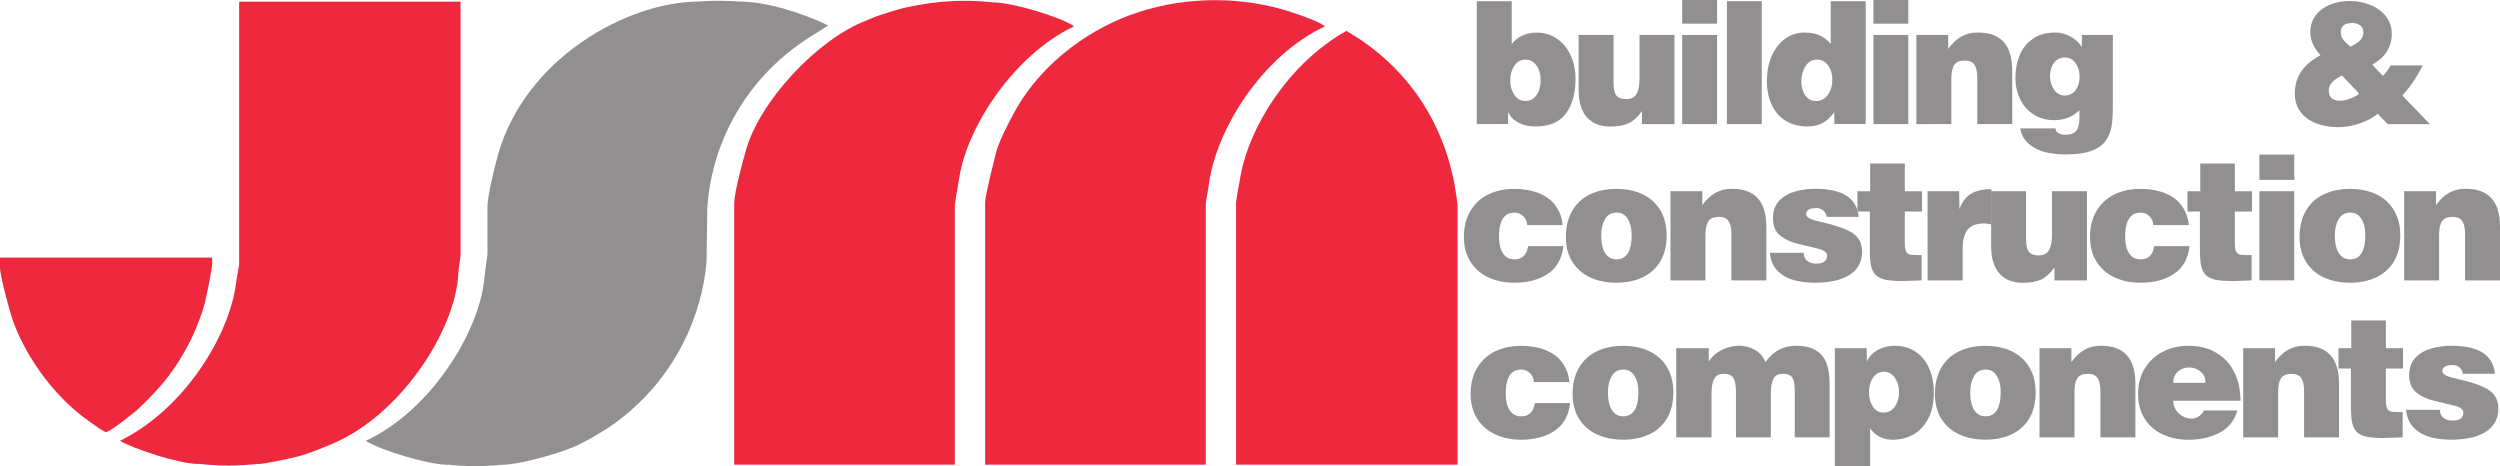 <?xml version="1.0" encoding="UTF-8" standalone="no"?>
<!-- Created with Inkscape (http://www.inkscape.org/) -->

<svg
   xmlns:dc="http://purl.org/dc/elements/1.1/"
   xmlns:cc="http://creativecommons.org/ns#"
   xmlns:rdf="http://www.w3.org/1999/02/22-rdf-syntax-ns#"
   xmlns:svg="http://www.w3.org/2000/svg"
   xmlns="http://www.w3.org/2000/svg"
   xmlns:sodipodi="http://sodipodi.sourceforge.net/DTD/sodipodi-0.dtd"
   xmlns:inkscape="http://www.inkscape.org/namespaces/inkscape"
   version="1.1"
   id="svg4077"
   xml:space="preserve"
   width="162.68"
   height="30.343"
   viewBox="0 0 162.68 30.343"
   sodipodi:docname="JSM - build + construct comp.svg"
   inkscape:version="0.92.4 (5da689c313, 2019-01-14)"><defs
     id="defs4081"><clipPath
   clipPathUnits="userSpaceOnUse"
   id="clipPath4093"><path
     d="M 0,0 H 155.906 V 255.118 H 0 Z"
     id="path4091"
     inkscape:connector-curvature="0" /></clipPath><clipPath
   clipPathUnits="userSpaceOnUse"
   id="clipPath4123"><path
     d="M 0,0 H 155.906 V 255.118 H 0 Z"
     id="path4121"
     inkscape:connector-curvature="0" /></clipPath><clipPath
   clipPathUnits="userSpaceOnUse"
   id="clipPath4239"><path
     d="M 0,0 H 155.906 V 255.118 H 0 Z"
     id="path4237"
     inkscape:connector-curvature="0" /></clipPath><clipPath
   clipPathUnits="userSpaceOnUse"
   id="clipPath4259"><path
     d="M 0,0 H 155.906 V 255.118 H 0 Z"
     id="path4257"
     inkscape:connector-curvature="0" /></clipPath><clipPath
   clipPathUnits="userSpaceOnUse"
   id="clipPath4277"><path
     d="M 0,0 H 155.906 V 255.118 H 0 Z"
     id="path4275"
     inkscape:connector-curvature="0" /></clipPath><clipPath
   clipPathUnits="userSpaceOnUse"
   id="clipPath4291"><path
     d="M 0,0 H 155.906 V 255.118 H 0 Z"
     id="path4289"
     inkscape:connector-curvature="0" /></clipPath>


</defs><sodipodi:namedview
     pagecolor="#ffffff"
     bordercolor="#666666"
     borderopacity="1"
     objecttolerance="10"
     gridtolerance="10"
     guidetolerance="10"
     inkscape:pageopacity="0"
     inkscape:pageshadow="2"
     inkscape:window-width="1920"
     inkscape:window-height="1017"
     id="namedview4079"
     showgrid="false"
     inkscape:zoom="7.0511676"
     inkscape:cx="90.241956"
     inkscape:cy="25.076263"
     inkscape:window-x="-8"
     inkscape:window-y="-8"
     inkscape:window-maximized="1"
     inkscape:current-layer="g4085"
     fit-margin-top="0"
     fit-margin-left="0"
     fit-margin-right="0"
     fit-margin-bottom="0"
     showguides="true"
     inkscape:guide-bbox="true" /><g
     id="g4085"
     inkscape:groupmode="layer"
     inkscape:label="Fielden card GREG 1"
     transform="matrix(1.333,0,0,-1.333,-12.515,43.48)"><g
       id="g924"
       transform="translate(-0.372,-0.755)"><g
         aria-label="building &amp;"
         transform="matrix(1,0,0,-1,-0.851,2.021)"
         style="font-style:normal;font-weight:normal;font-size:30px;line-height:1.25;font-family:sans-serif;letter-spacing:0px;word-spacing:0px;fill:#918f90;fill-opacity:1;stroke:none;stroke-width:0.75"
         id="text864"><path
           d="m 84.408,-31.295 v 2.088 q 0.447,-0.554 1.235,-0.554 0.537,0 0.968,0.295 0.431,0.291 0.669,0.808 0.242,0.517 0.242,1.169 0,1.042 -0.468,1.678 -0.472,0.632 -1.468,0.632 -0.488,0 -0.792,-0.156 -0.304,-0.156 -0.435,-0.336 -0.127,-0.185 -0.127,-0.238 v 0.611 l -1.53,0.004 v -6.001 z m 0.673,4.873 q 0.234,0 0.402,-0.139 0.168,-0.139 0.25,-0.369 0.086,-0.234 0.086,-0.496 0,-0.271 -0.082,-0.5 -0.086,-0.234 -0.254,-0.373 -0.168,-0.144 -0.402,-0.144 -0.345,0 -0.546,0.304 -0.201,0.304 -0.201,0.714 0,0.402 0.201,0.705 0.201,0.299 0.546,0.299 z"
           style="font-style:normal;font-variant:normal;font-weight:normal;font-stretch:normal;font-size:8px;font-family:Helvetica-Black;-inkscape-font-specification:Helvetica-Black;letter-spacing:-0.375px;word-spacing:0px;fill:#918f90;fill-opacity:1;stroke-width:0.788"
           id="path4632"
           inkscape:connector-curvature="0" /><path
           d="m 92.352,-29.646 v 4.352 h -1.587 v -0.632 q -0.316,0.435 -0.656,0.595 -0.34,0.156 -0.898,0.156 -0.726,0 -1.132,-0.451 -0.406,-0.455 -0.406,-1.358 v -2.662 h 1.706 v 2.35 q 0,0.443 0.144,0.615 0.148,0.168 0.472,0.168 0.357,0 0.504,-0.25 0.148,-0.25 0.148,-0.783 v -2.1 z"
           style="font-style:normal;font-variant:normal;font-weight:normal;font-stretch:normal;font-size:8px;font-family:Helvetica-Black;-inkscape-font-specification:Helvetica-Black;letter-spacing:-0.375px;word-spacing:0px;fill:#918f90;fill-opacity:1;stroke-width:0.788"
           id="path4634"
           inkscape:connector-curvature="0" /><path
           d="m 94.432,-25.294 h -1.702 v -4.352 h 1.702 z m -1.702,-4.905 v -1.235 h 1.702 v 1.235 z"
           style="font-style:normal;font-variant:normal;font-weight:normal;font-stretch:normal;font-size:8px;font-family:Helvetica-Black;-inkscape-font-specification:Helvetica-Black;letter-spacing:-0.375px;word-spacing:0px;fill:#918f90;fill-opacity:1;stroke-width:0.788"
           id="path4636"
           inkscape:connector-curvature="0" /><path
           d="m 96.614,-25.294 h -1.702 v -6.001 h 1.702 z"
           style="font-style:normal;font-variant:normal;font-weight:normal;font-stretch:normal;font-size:8px;font-family:Helvetica-Black;-inkscape-font-specification:Helvetica-Black;letter-spacing:-0.375px;word-spacing:0px;fill:#918f90;fill-opacity:1;stroke-width:0.788"
           id="path4638"
           inkscape:connector-curvature="0" /><path
           d="m 101.688,-25.298 h -1.53 v -0.578 q -0.291,0.386 -0.599,0.541 -0.304,0.156 -0.726,0.156 -0.476,0 -0.849,-0.172 -0.373,-0.164 -0.623,-0.468 -0.246,-0.299 -0.373,-0.701 -0.123,-0.402 -0.123,-0.865 0,-0.71 0.242,-1.251 0.242,-0.541 0.66,-0.833 0.422,-0.295 0.931,-0.295 0.422,0 0.718,0.127 0.299,0.123 0.566,0.427 v -2.084 h 1.706 z m -2.428,-1.124 q 0.373,0 0.587,-0.308 0.213,-0.308 0.213,-0.726 0,-0.402 -0.201,-0.693 -0.197,-0.295 -0.55,-0.295 -0.349,0 -0.558,0.32 -0.205,0.32 -0.205,0.746 0,0.394 0.185,0.677 0.189,0.279 0.529,0.279 z"
           style="font-style:normal;font-variant:normal;font-weight:normal;font-stretch:normal;font-size:8px;font-family:Helvetica-Black;-inkscape-font-specification:Helvetica-Black;letter-spacing:-0.375px;word-spacing:0px;fill:#918f90;fill-opacity:1;stroke-width:0.788"
           id="path4640"
           inkscape:connector-curvature="0" /><path
           d="m 103.767,-25.294 h -1.702 v -4.352 h 1.702 z m -1.702,-4.905 v -1.235 h 1.702 v 1.235 z"
           style="font-style:normal;font-variant:normal;font-weight:normal;font-stretch:normal;font-size:8px;font-family:Helvetica-Black;-inkscape-font-specification:Helvetica-Black;letter-spacing:-0.375px;word-spacing:0px;fill:#918f90;fill-opacity:1;stroke-width:0.788"
           id="path4642"
           inkscape:connector-curvature="0" /><path
           d="m 104.161,-25.294 v -4.352 h 1.554 v 0.681 q 0.287,-0.402 0.636,-0.599 0.349,-0.201 0.816,-0.201 0.816,0 1.235,0.439 0.439,0.463 0.439,1.419 v 2.613 h -1.706 v -2.285 q 0,-0.386 -0.131,-0.599 -0.131,-0.217 -0.48,-0.217 -0.373,0 -0.517,0.217 -0.139,0.217 -0.139,0.673 v 2.211 z"
           style="font-style:normal;font-variant:normal;font-weight:normal;font-stretch:normal;font-size:8px;font-family:Helvetica-Black;-inkscape-font-specification:Helvetica-Black;letter-spacing:-0.375px;word-spacing:0px;fill:#918f90;fill-opacity:1;stroke-width:0.788"
           id="path4644"
           inkscape:connector-curvature="0" /><path
           d="m 111.4,-28.547 q 0.345,0 0.537,0.283 0.193,0.279 0.193,0.669 0,0.373 -0.189,0.64 -0.189,0.267 -0.541,0.267 -0.328,-0.012 -0.521,-0.295 -0.193,-0.283 -0.193,-0.656 0,-0.369 0.189,-0.636 0.193,-0.271 0.525,-0.271 z m -2.166,3.462 q 0.066,0.546 0.619,0.906 0.558,0.365 1.624,0.365 0.767,0 1.23,-0.176 0.468,-0.172 0.689,-0.48 0.226,-0.312 0.291,-0.701 0.066,-0.39 0.066,-0.972 v -3.503 h -1.513 v 0.587 q -0.221,-0.332 -0.57,-0.517 -0.345,-0.189 -0.73,-0.189 -0.673,0 -1.107,0.316 -0.439,0.312 -0.64,0.816 -0.197,0.504 -0.197,1.087 0,0.55 0.226,1.025 0.226,0.472 0.656,0.755 0.431,0.279 1.009,0.279 0.746,0 1.235,-0.488 v 0.369 q 0,0.455 -0.16,0.644 -0.156,0.189 -0.529,0.189 -0.18,0 -0.328,-0.074 -0.148,-0.074 -0.148,-0.238 z"
           style="font-style:normal;font-variant:normal;font-weight:normal;font-stretch:normal;font-size:8px;font-family:Helvetica-Black;-inkscape-font-specification:Helvetica-Black;letter-spacing:-0.375px;word-spacing:0px;fill:#918f90;fill-opacity:1;stroke-width:0.788"
           id="path4646"
           inkscape:connector-curvature="0" /><path
           d="m 125.448,-30.232 q 0.152,0 0.295,0.07 0.148,0.066 0.201,0.189 0.037,0.107 0.037,0.209 0,0.234 -0.164,0.386 -0.16,0.156 -0.459,0.304 -0.238,-0.18 -0.361,-0.34 -0.119,-0.164 -0.119,-0.365 0,-0.451 0.57,-0.451 z m 1.723,4.938 h 2.059 l -1.345,-1.395 q 0.591,-0.652 0.993,-1.472 h -1.571 q -0.139,0.279 -0.369,0.513 l -0.521,-0.546 q 0.952,-0.537 0.952,-1.501 0,-0.504 -0.295,-0.87 -0.291,-0.365 -0.763,-0.55 -0.472,-0.189 -0.997,-0.189 -0.373,0 -0.718,0.098 -0.345,0.094 -0.615,0.287 -0.271,0.189 -0.431,0.48 -0.156,0.287 -0.156,0.656 0,0.591 0.496,1.128 -1.255,0.656 -1.255,1.862 0,0.541 0.287,0.915 0.291,0.373 0.775,0.554 0.484,0.18 1.046,0.18 0.554,0 1.091,-0.193 0.541,-0.197 0.849,-0.463 z m -1.46,-1.563 q 0.049,0.062 0.049,0.082 0,0.021 -0.021,0.037 -0.021,0.016 -0.07,0.041 -0.049,0.025 -0.135,0.074 -0.373,0.185 -0.705,0.185 -0.537,0 -0.537,-0.513 0,-0.398 0.644,-0.714 z"
           style="font-style:normal;font-variant:normal;font-weight:normal;font-stretch:normal;font-size:8px;font-family:Helvetica-Black;-inkscape-font-specification:Helvetica-Black;letter-spacing:-0.375px;word-spacing:0px;fill:#918f90;fill-opacity:1;stroke-width:0.788"
           id="path4648"
           inkscape:connector-curvature="0" /></g><g
         aria-label="construction"
         transform="matrix(1.05,0,0,-1.05,-6.554,-0.02)"
         style="font-style:normal;font-weight:normal;font-size:30px;line-height:1.25;font-family:sans-serif;letter-spacing:0px;word-spacing:0px;fill:#918f90;fill-opacity:1;stroke:none;stroke-width:0.75"
         id="text864-6"><path
           d="m 88.19,-21.338 h -1.656 q 0,-0.246 -0.176,-0.414 -0.176,-0.168 -0.414,-0.168 -0.293,0 -0.469,0.191 -0.246,0.273 -0.246,0.938 0,0.48 0.184,0.766 0.184,0.281 0.531,0.281 0.547,0 0.637,-0.617 h 1.641 q -0.098,0.875 -0.723,1.289 -0.621,0.414 -1.555,0.414 -0.668,0 -1.203,-0.246 -0.531,-0.246 -0.84,-0.73 -0.305,-0.484 -0.305,-1.156 0,-0.695 0.301,-1.203 0.301,-0.508 0.832,-0.77 0.535,-0.258 1.215,-0.258 0.426,0 0.812,0.094 0.387,0.094 0.691,0.293 0.305,0.199 0.5,0.527 0.199,0.328 0.242,0.77 z"
           style="font-style:normal;font-variant:normal;font-weight:normal;font-stretch:normal;font-size:8px;font-family:Helvetica-Black;-inkscape-font-specification:Helvetica-Black;letter-spacing:-0.375px;fill:#918f90;fill-opacity:1;stroke-width:0.75"
           id="path4595"
           inkscape:connector-curvature="0" /><path
           d="m 90.702,-21.92 q -0.375,0 -0.551,0.316 -0.172,0.312 -0.172,0.73 0,0.562 0.191,0.848 0.191,0.281 0.516,0.281 0.379,0 0.555,-0.32 0.156,-0.281 0.156,-0.809 0,-0.461 -0.184,-0.754 -0.184,-0.293 -0.512,-0.293 z m -2.363,1.129 q 0,-0.707 0.293,-1.211 0.293,-0.508 0.824,-0.762 0.531,-0.258 1.23,-0.258 0.535,0 0.969,0.148 0.438,0.148 0.742,0.434 0.305,0.285 0.465,0.68 0.16,0.395 0.16,0.887 0,0.734 -0.301,1.234 -0.305,0.496 -0.832,0.738 -0.527,0.242 -1.203,0.242 -0.668,0 -1.203,-0.238 -0.531,-0.242 -0.84,-0.723 -0.305,-0.484 -0.305,-1.172 z"
           style="font-style:normal;font-variant:normal;font-weight:normal;font-stretch:normal;font-size:8px;font-family:Helvetica-Black;-inkscape-font-specification:Helvetica-Black;letter-spacing:-0.375px;fill:#918f90;fill-opacity:1;stroke-width:0.75"
           id="path4597"
           inkscape:connector-curvature="0" /><path
           d="m 93.202,-18.768 v -4.145 h 1.48 v 0.648 q 0.273,-0.383 0.605,-0.57 0.332,-0.191 0.777,-0.191 0.777,0 1.176,0.418 0.418,0.441 0.418,1.352 v 2.488 h -1.625 v -2.176 q 0,-0.367 -0.125,-0.57 -0.125,-0.207 -0.457,-0.207 -0.355,0 -0.492,0.207 -0.133,0.207 -0.133,0.641 v 2.105 z"
           style="font-style:normal;font-variant:normal;font-weight:normal;font-stretch:normal;font-size:8px;font-family:Helvetica-Black;-inkscape-font-specification:Helvetica-Black;letter-spacing:-0.375px;fill:#918f90;fill-opacity:1;stroke-width:0.75"
           id="path4599"
           inkscape:connector-curvature="0" /><path
           d="m 97.823,-20.049 h 1.57 q 0,0.238 0.164,0.371 0.168,0.133 0.422,0.133 0.273,0 0.398,-0.113 0.105,-0.094 0.105,-0.27 0,-0.211 -0.426,-0.316 -0.422,-0.105 -0.914,-0.219 -0.492,-0.113 -0.836,-0.383 -0.34,-0.266 -0.34,-0.812 0,-0.504 0.289,-0.809 0.293,-0.305 0.734,-0.43 0.445,-0.129 0.922,-0.129 0.91,0 1.418,0.289 0.562,0.328 0.621,1.016 h -1.488 q -0.023,-0.184 -0.16,-0.297 -0.137,-0.113 -0.309,-0.113 -0.184,0 -0.297,0.043 -0.188,0.066 -0.188,0.238 0,0.188 0.422,0.297 0.211,0.047 0.461,0.113 0.254,0.062 0.488,0.133 0.238,0.07 0.48,0.176 0.246,0.105 0.395,0.23 0.355,0.277 0.355,0.805 0,0.434 -0.242,0.762 -0.242,0.324 -0.738,0.5 -0.492,0.176 -1.219,0.176 -0.523,0 -0.973,-0.121 -0.449,-0.125 -0.758,-0.434 -0.305,-0.312 -0.359,-0.836 z"
           style="font-style:normal;font-variant:normal;font-weight:normal;font-stretch:normal;font-size:8px;font-family:Helvetica-Black;-inkscape-font-specification:Helvetica-Black;letter-spacing:-0.375px;fill:#918f90;fill-opacity:1;stroke-width:0.75"
           id="path4601"
           inkscape:connector-curvature="0" /><path
           d="m 104.876,-19.944 v 1.176 q -0.703,0.031 -0.91,0.031 -0.504,0 -0.797,-0.066 -0.293,-0.07 -0.445,-0.234 -0.148,-0.164 -0.203,-0.438 -0.051,-0.273 -0.051,-0.75 v -1.742 h -0.578 v -0.945 h 0.594 v -1.289 h 1.609 v 1.289 h 0.797 v 0.945 h -0.797 v 1.496 q 0,0.309 0.094,0.418 0.074,0.078 0.188,0.094 0.117,0.016 0.5,0.016 z"
           style="font-style:normal;font-variant:normal;font-weight:normal;font-stretch:normal;font-size:8px;font-family:Helvetica-Black;-inkscape-font-specification:Helvetica-Black;letter-spacing:-0.375px;fill:#918f90;fill-opacity:1;stroke-width:0.75"
           id="path4603"
           inkscape:connector-curvature="0" /><path
           d="m 105.155,-18.768 v -4.145 h 1.465 l 0.016,0.832 q 0.195,-0.52 0.555,-0.723 0.359,-0.207 0.926,-0.207 v 1.641 q -0.242,-0.047 -0.328,-0.047 -0.34,0 -0.562,0.117 -0.223,0.117 -0.336,0.391 -0.109,0.27 -0.109,0.715 v 1.426 z"
           style="font-style:normal;font-variant:normal;font-weight:normal;font-stretch:normal;font-size:8px;font-family:Helvetica-Black;-inkscape-font-specification:Helvetica-Black;letter-spacing:-0.375px;fill:#918f90;fill-opacity:1;stroke-width:0.75"
           id="path4605"
           inkscape:connector-curvature="0" /><path
           d="m 112.565,-22.913 v 4.145 h -1.512 v -0.602 q -0.301,0.414 -0.625,0.566 -0.324,0.148 -0.855,0.148 -0.691,0 -1.078,-0.43 -0.387,-0.434 -0.387,-1.293 v -2.535 h 1.625 v 2.238 q 0,0.422 0.137,0.586 0.141,0.16 0.449,0.16 0.34,0 0.48,-0.238 0.141,-0.238 0.141,-0.746 v -2 z"
           style="font-style:normal;font-variant:normal;font-weight:normal;font-stretch:normal;font-size:8px;font-family:Helvetica-Black;-inkscape-font-specification:Helvetica-Black;letter-spacing:-0.375px;fill:#918f90;fill-opacity:1;stroke-width:0.75"
           id="path4607"
           inkscape:connector-curvature="0" /><path
           d="m 117.3,-21.338 h -1.656 q 0,-0.246 -0.176,-0.414 -0.176,-0.168 -0.414,-0.168 -0.293,0 -0.469,0.191 -0.246,0.273 -0.246,0.938 0,0.48 0.184,0.766 0.184,0.281 0.531,0.281 0.547,0 0.637,-0.617 h 1.641 q -0.098,0.875 -0.723,1.289 -0.621,0.414 -1.555,0.414 -0.668,0 -1.203,-0.246 -0.531,-0.246 -0.84,-0.73 -0.305,-0.484 -0.305,-1.156 0,-0.695 0.301,-1.203 0.301,-0.508 0.832,-0.77 0.535,-0.258 1.215,-0.258 0.426,0 0.812,0.094 0.387,0.094 0.691,0.293 0.305,0.199 0.5,0.527 0.199,0.328 0.242,0.77 z"
           style="font-style:normal;font-variant:normal;font-weight:normal;font-stretch:normal;font-size:8px;font-family:Helvetica-Black;-inkscape-font-specification:Helvetica-Black;letter-spacing:-0.375px;fill:#918f90;fill-opacity:1;stroke-width:0.75"
           id="path4609"
           inkscape:connector-curvature="0" /><path
           d="m 120.221,-19.944 v 1.176 q -0.703,0.031 -0.91,0.031 -0.504,0 -0.797,-0.066 -0.293,-0.07 -0.445,-0.234 -0.148,-0.164 -0.203,-0.438 -0.051,-0.273 -0.051,-0.75 v -1.742 h -0.578 v -0.945 h 0.594 v -1.289 h 1.609 v 1.289 h 0.797 v 0.945 h -0.797 v 1.496 q 0,0.309 0.094,0.418 0.074,0.078 0.188,0.094 0.117,0.016 0.5,0.016 z"
           style="font-style:normal;font-variant:normal;font-weight:normal;font-stretch:normal;font-size:8px;font-family:Helvetica-Black;-inkscape-font-specification:Helvetica-Black;letter-spacing:-0.375px;fill:#918f90;fill-opacity:1;stroke-width:0.75"
           id="path4611"
           inkscape:connector-curvature="0" /><path
           d="m 122.202,-18.768 h -1.621 v -4.145 h 1.621 z m -1.621,-4.672 v -1.176 h 1.621 v 1.176 z"
           style="font-style:normal;font-variant:normal;font-weight:normal;font-stretch:normal;font-size:8px;font-family:Helvetica-Black;-inkscape-font-specification:Helvetica-Black;letter-spacing:-0.375px;fill:#918f90;fill-opacity:1;stroke-width:0.75"
           id="path4613"
           inkscape:connector-curvature="0" /><path
           d="m 124.811,-21.92 q -0.375,0 -0.551,0.316 -0.172,0.312 -0.172,0.73 0,0.562 0.191,0.848 0.191,0.281 0.516,0.281 0.379,0 0.555,-0.32 0.156,-0.281 0.156,-0.809 0,-0.461 -0.184,-0.754 -0.184,-0.293 -0.512,-0.293 z m -2.363,1.129 q 0,-0.707 0.293,-1.211 0.293,-0.508 0.824,-0.762 0.531,-0.258 1.23,-0.258 0.535,0 0.969,0.148 0.438,0.148 0.742,0.434 0.305,0.285 0.465,0.68 0.16,0.395 0.16,0.887 0,0.734 -0.301,1.234 -0.305,0.496 -0.832,0.738 -0.527,0.242 -1.203,0.242 -0.668,0 -1.203,-0.238 -0.531,-0.242 -0.84,-0.723 -0.305,-0.484 -0.305,-1.172 z"
           style="font-style:normal;font-variant:normal;font-weight:normal;font-stretch:normal;font-size:8px;font-family:Helvetica-Black;-inkscape-font-specification:Helvetica-Black;letter-spacing:-0.375px;fill:#918f90;fill-opacity:1;stroke-width:0.75"
           id="path4615"
           inkscape:connector-curvature="0" /><path
           d="m 127.311,-18.768 v -4.145 h 1.48 v 0.648 q 0.273,-0.383 0.605,-0.57 0.332,-0.191 0.777,-0.191 0.777,0 1.176,0.418 0.418,0.441 0.418,1.352 v 2.488 h -1.625 v -2.176 q 0,-0.367 -0.125,-0.57 -0.125,-0.207 -0.457,-0.207 -0.355,0 -0.492,0.207 -0.133,0.207 -0.133,0.641 v 2.105 z"
           style="font-style:normal;font-variant:normal;font-weight:normal;font-stretch:normal;font-size:8px;font-family:Helvetica-Black;-inkscape-font-specification:Helvetica-Black;letter-spacing:-0.375px;fill:#918f90;fill-opacity:1;stroke-width:0.75"
           id="path4617"
           inkscape:connector-curvature="0" /></g><g
         aria-label="components"
         transform="matrix(1.05,0,0,-1.05,-6.281,-0.595)"
         style="font-style:normal;font-weight:normal;font-size:30px;line-height:1.25;font-family:sans-serif;letter-spacing:0px;word-spacing:0px;fill:#918f90;fill-opacity:1;stroke:none;stroke-width:0.75"
         id="text864-2"><path
           d="m 88.243,-14.588 h -1.656 q 0,-0.246 -0.176,-0.414 -0.176,-0.168 -0.414,-0.168 -0.293,0 -0.469,0.191 -0.246,0.273 -0.246,0.938 0,0.48 0.184,0.766 0.184,0.281 0.531,0.281 0.547,0 0.637,-0.617 h 1.641 q -0.098,0.875 -0.723,1.289 -0.621,0.414 -1.555,0.414 -0.668,0 -1.203,-0.246 -0.531,-0.246 -0.84,-0.73 -0.305,-0.484 -0.305,-1.156 0,-0.695 0.301,-1.203 0.301,-0.508 0.832,-0.77 0.535,-0.258 1.215,-0.258 0.426,0 0.812,0.094 0.387,0.094 0.691,0.293 0.305,0.199 0.5,0.527 0.199,0.328 0.242,0.77 z"
           style="font-style:normal;font-variant:normal;font-weight:normal;font-stretch:normal;font-size:8px;font-family:Helvetica-Black;-inkscape-font-specification:Helvetica-Black;letter-spacing:-0.375px;fill:#918f90;fill-opacity:1;stroke-width:0.75"
           id="path4651"
           inkscape:connector-curvature="0" /><path
           d="m 90.755,-15.17 q -0.375,0 -0.551,0.316 -0.172,0.312 -0.172,0.73 0,0.562 0.191,0.848 0.191,0.281 0.516,0.281 0.379,0 0.555,-0.32 0.156,-0.281 0.156,-0.809 0,-0.461 -0.184,-0.754 -0.184,-0.293 -0.512,-0.293 z m -2.363,1.129 q 0,-0.707 0.293,-1.211 0.293,-0.508 0.824,-0.762 0.531,-0.258 1.23,-0.258 0.535,0 0.969,0.148 0.438,0.148 0.742,0.434 0.305,0.285 0.465,0.68 0.16,0.395 0.16,0.887 0,0.734 -0.301,1.234 -0.305,0.496 -0.832,0.738 -0.527,0.242 -1.203,0.242 -0.668,0 -1.203,-0.238 -0.531,-0.242 -0.84,-0.723 -0.305,-0.484 -0.305,-1.172 z"
           style="font-style:normal;font-variant:normal;font-weight:normal;font-stretch:normal;font-size:8px;font-family:Helvetica-Black;-inkscape-font-specification:Helvetica-Black;letter-spacing:-0.375px;fill:#918f90;fill-opacity:1;stroke-width:0.75"
           id="path4653"
           inkscape:connector-curvature="0" /><path
           d="m 93.208,-12.018 v -4.145 h 1.512 v 0.617 q 0.219,-0.34 0.605,-0.535 0.391,-0.195 0.812,-0.195 0.402,0 0.734,0.195 0.332,0.191 0.488,0.566 0.262,-0.383 0.617,-0.57 0.355,-0.191 0.805,-0.191 0.578,0 0.922,0.215 0.348,0.211 0.496,0.605 0.141,0.395 0.141,0.973 v 2.465 h -1.621 v -2.105 q 0,-0.484 -0.109,-0.664 -0.113,-0.184 -0.434,-0.184 -0.336,0 -0.453,0.238 -0.117,0.234 -0.117,0.676 v 2.039 h -1.621 v -2.105 q 0,-0.473 -0.121,-0.66 -0.121,-0.188 -0.434,-0.188 -0.34,0 -0.461,0.238 -0.121,0.234 -0.121,0.676 v 2.039 z"
           style="font-style:normal;font-variant:normal;font-weight:normal;font-stretch:normal;font-size:8px;font-family:Helvetica-Black;-inkscape-font-specification:Helvetica-Black;letter-spacing:-0.375px;fill:#918f90;fill-opacity:1;stroke-width:0.75"
           id="path4655"
           inkscape:connector-curvature="0" /><path
           d="m 100.583,-16.162 h 1.48 l 0.008,0.617 q 0.113,-0.246 0.32,-0.41 0.211,-0.164 0.461,-0.242 0.254,-0.078 0.508,-0.078 0.453,0 0.797,0.172 0.344,0.168 0.57,0.469 0.23,0.297 0.344,0.688 0.113,0.391 0.113,0.824 0,0.77 -0.277,1.266 -0.273,0.5 -0.707,0.727 -0.434,0.223 -0.922,0.223 -0.672,0 -1.055,-0.527 v 1.828 h -1.641 z m 2.266,2.992 q 0.34,0 0.527,-0.281 0.191,-0.281 0.191,-0.664 0,-0.387 -0.191,-0.668 -0.188,-0.285 -0.527,-0.285 -0.215,0 -0.371,0.137 -0.152,0.137 -0.23,0.359 -0.078,0.219 -0.078,0.465 0,0.383 0.18,0.66 0.18,0.277 0.5,0.277 z"
           style="font-style:normal;font-variant:normal;font-weight:normal;font-stretch:normal;font-size:8px;font-family:Helvetica-Black;-inkscape-font-specification:Helvetica-Black;letter-spacing:-0.375px;fill:#918f90;fill-opacity:1;stroke-width:0.75"
           id="path4657"
           inkscape:connector-curvature="0" /><path
           d="m 107.599,-15.17 q -0.375,0 -0.551,0.316 -0.172,0.312 -0.172,0.73 0,0.562 0.191,0.848 0.191,0.281 0.516,0.281 0.379,0 0.555,-0.32 0.156,-0.281 0.156,-0.809 0,-0.461 -0.184,-0.754 -0.184,-0.293 -0.512,-0.293 z m -2.363,1.129 q 0,-0.707 0.293,-1.211 0.293,-0.508 0.824,-0.762 0.531,-0.258 1.23,-0.258 0.535,0 0.969,0.148 0.438,0.148 0.742,0.434 0.305,0.285 0.465,0.68 0.16,0.395 0.16,0.887 0,0.734 -0.301,1.234 -0.305,0.496 -0.832,0.738 -0.527,0.242 -1.203,0.242 -0.668,0 -1.203,-0.238 -0.531,-0.242 -0.84,-0.723 -0.305,-0.484 -0.305,-1.172 z"
           style="font-style:normal;font-variant:normal;font-weight:normal;font-stretch:normal;font-size:8px;font-family:Helvetica-Black;-inkscape-font-specification:Helvetica-Black;letter-spacing:-0.375px;fill:#918f90;fill-opacity:1;stroke-width:0.75"
           id="path4659"
           inkscape:connector-curvature="0" /><path
           d="m 110.099,-12.018 v -4.145 h 1.48 v 0.648 q 0.273,-0.383 0.605,-0.57 0.332,-0.191 0.777,-0.191 0.777,0 1.176,0.418 0.418,0.441 0.418,1.352 v 2.488 h -1.625 v -2.176 q 0,-0.367 -0.125,-0.57 -0.125,-0.207 -0.457,-0.207 -0.355,0 -0.492,0.207 -0.133,0.207 -0.133,0.641 v 2.105 z"
           style="font-style:normal;font-variant:normal;font-weight:normal;font-stretch:normal;font-size:8px;font-family:Helvetica-Black;-inkscape-font-specification:Helvetica-Black;letter-spacing:-0.375px;fill:#918f90;fill-opacity:1;stroke-width:0.75"
           id="path4661"
           inkscape:connector-curvature="0" /><path
           d="m 116.314,-14.553 h 1.5 q 0,-0.332 -0.23,-0.523 -0.227,-0.191 -0.531,-0.191 -0.301,0 -0.52,0.191 -0.219,0.188 -0.219,0.523 z m 3.129,0.832 h -3.129 q 0,0.234 0.121,0.426 0.125,0.188 0.32,0.297 0.199,0.109 0.398,0.109 0.223,0 0.383,-0.125 0.125,-0.09 0.211,-0.254 h 1.547 q -0.199,0.715 -0.832,1.039 -0.629,0.324 -1.438,0.324 -0.664,0 -1.199,-0.25 -0.531,-0.246 -0.84,-0.73 -0.305,-0.484 -0.305,-1.156 0,-0.668 0.309,-1.176 0.309,-0.508 0.844,-0.781 0.535,-0.277 1.191,-0.277 0.742,0 1.289,0.324 0.551,0.32 0.84,0.902 0.289,0.578 0.289,1.328 z"
           style="font-style:normal;font-variant:normal;font-weight:normal;font-stretch:normal;font-size:8px;font-family:Helvetica-Black;-inkscape-font-specification:Helvetica-Black;letter-spacing:-0.375px;fill:#918f90;fill-opacity:1;stroke-width:0.75"
           id="path4663"
           inkscape:connector-curvature="0" /><path
           d="m 119.568,-12.018 v -4.145 h 1.48 v 0.648 q 0.273,-0.383 0.605,-0.57 0.332,-0.191 0.777,-0.191 0.777,0 1.176,0.418 0.418,0.441 0.418,1.352 v 2.488 h -1.625 v -2.176 q 0,-0.367 -0.125,-0.57 -0.125,-0.207 -0.457,-0.207 -0.355,0 -0.492,0.207 -0.133,0.207 -0.133,0.641 v 2.105 z"
           style="font-style:normal;font-variant:normal;font-weight:normal;font-stretch:normal;font-size:8px;font-family:Helvetica-Black;-inkscape-font-specification:Helvetica-Black;letter-spacing:-0.375px;fill:#918f90;fill-opacity:1;stroke-width:0.75"
           id="path4665"
           inkscape:connector-curvature="0" /><path
           d="m 126.982,-13.194 v 1.176 q -0.703,0.031 -0.91,0.031 -0.504,0 -0.797,-0.066 -0.293,-0.07 -0.445,-0.234 -0.148,-0.164 -0.203,-0.438 -0.051,-0.273 -0.051,-0.75 v -1.742 h -0.578 v -0.945 h 0.594 v -1.289 h 1.609 v 1.289 h 0.797 v 0.945 h -0.797 v 1.496 q 0,0.309 0.094,0.418 0.074,0.078 0.188,0.094 0.117,0.016 0.5,0.016 z"
           style="font-style:normal;font-variant:normal;font-weight:normal;font-stretch:normal;font-size:8px;font-family:Helvetica-Black;-inkscape-font-specification:Helvetica-Black;letter-spacing:-0.375px;fill:#918f90;fill-opacity:1;stroke-width:0.75"
           id="path4667"
           inkscape:connector-curvature="0" /><path
           d="m 127.142,-13.299 h 1.57 q 0,0.238 0.164,0.371 0.168,0.133 0.422,0.133 0.273,0 0.398,-0.113 0.105,-0.094 0.105,-0.27 0,-0.211 -0.426,-0.316 -0.422,-0.105 -0.914,-0.219 -0.492,-0.113 -0.836,-0.383 -0.34,-0.266 -0.34,-0.812 0,-0.504 0.289,-0.809 0.293,-0.305 0.734,-0.43 0.445,-0.129 0.922,-0.129 0.91,0 1.418,0.289 0.562,0.328 0.621,1.016 h -1.488 q -0.023,-0.184 -0.16,-0.297 -0.137,-0.113 -0.309,-0.113 -0.184,0 -0.297,0.043 -0.188,0.066 -0.188,0.238 0,0.188 0.422,0.297 0.211,0.047 0.461,0.113 0.254,0.062 0.488,0.133 0.238,0.07 0.48,0.176 0.246,0.105 0.395,0.23 0.355,0.277 0.355,0.805 0,0.434 -0.242,0.762 -0.242,0.324 -0.738,0.5 -0.492,0.176 -1.219,0.176 -0.523,0 -0.973,-0.121 -0.449,-0.125 -0.758,-0.434 -0.305,-0.312 -0.359,-0.836 z"
           style="font-style:normal;font-variant:normal;font-weight:normal;font-stretch:normal;font-size:8px;font-family:Helvetica-Black;-inkscape-font-specification:Helvetica-Black;letter-spacing:-0.375px;fill:#918f90;fill-opacity:1;stroke-width:0.75"
           id="path4669"
           inkscape:connector-curvature="0" /></g></g><g
       id="g4175"
       transform="translate(21.062,32.538)"><path
         d="m 0,0 h 10.809 v -12.381 c 0.003,-0.103 -0.094,-0.621 -0.109,-0.908 -0.144,-2.76 -2.809,-6.895 -6.168,-8.303 -0.517,-0.215 -1.13,-0.472 -1.683,-0.616 -0.568,-0.148 -1.71,-0.359 -1.812,-0.359 H 0.873 c -0.457,-0.052 -0.922,-0.078 -1.394,-0.078 -0.471,0 -0.936,0.026 -1.393,0.078 h -0.071 c -0.973,0 -3.164,0.74 -3.835,1.128 3.125,1.528 5.331,5.117 5.664,7.662 0.041,0.328 0.153,0.873 0.156,0.976 z"
         style="fill:#ee293d;fill-opacity:1;fill-rule:nonzero;stroke:none"
         id="path4177"
         inkscape:connector-curvature="0" /></g><g
       id="g4179"
       transform="translate(43.534,32.544)"><path
         d="m 0,0 h 0.007 c 0,0 0.43,0.041 0.998,0.036 C 1.557,0.032 1.915,0 1.915,0 3.252,0 5.012,-0.55 6.283,-1.166 6.028,-1.348 5.685,-1.543 5.373,-1.743 1.977,-3.909 0.563,-7.278 0.384,-10.058 l -0.041,-2.663 c -0.215,-2.561 -1.504,-5.72 -4.515,-7.892 -0.543,-0.389 -1.247,-0.785 -1.764,-1.041 -0.615,-0.307 -2.769,-0.96 -3.701,-0.96 h -0.028 c -0.419,-0.043 -0.845,-0.065 -1.276,-0.065 -0.431,0 -0.857,0.022 -1.276,0.065 h -0.073 c -0.968,0 -3.334,0.731 -3.999,1.169 3.192,1.487 5.546,5.342 5.786,7.907 0.036,0.41 0.154,1.12 0.154,1.222 v 2.264 c 0,0.671 0.456,2.356 0.518,2.581 C -8.5,-2.77 -3.523,0 0,0"
         style="fill:#918f90;fill-opacity:1;fill-rule:nonzero;stroke:none"
         id="path4181"
         inkscape:connector-curvature="0" /></g><g
       id="g4183"
       transform="translate(57.862,32.503)"><path
         d="m 0,0 c 0.952,0 3.376,-0.736 3.958,-1.169 -2.935,-1.4 -5.177,-4.867 -5.587,-7.294 -0.077,-0.451 -0.23,-1.333 -0.233,-1.436 v -12.668 h -10.771 v 12.72 c 0,0.604 0.461,2.217 0.559,2.581 0.66,2.412 3.474,5.447 5.886,6.379 0.215,0.082 0.416,0.185 0.616,0.246 0.445,0.138 0.944,0.313 1.394,0.41 0.146,0.031 0.329,0.064 0.516,0.095 0.737,0.139 1.498,0.212 2.276,0.212 0.464,0 0.921,-0.026 1.37,-0.076 z"
         style="fill:#ee293d;fill-opacity:1;fill-rule:nonzero;stroke:none"
         id="path4185"
         inkscape:connector-curvature="0" /></g><path
       inkscape:connector-curvature="0"
       id="path4189"
       style="fill:#ee293d;fill-opacity:1;fill-rule:nonzero;stroke:none"
       d="m 72.377,32.036 c 0.742,-0.229 1.42,-0.499 1.693,-0.702 -3.079,-1.451 -5.306,-5.03 -5.669,-7.703 -0.036,-0.287 -0.148,-0.842 -0.151,-0.945 v -12.75 h -10.771 v 12.802 c -10e-4,0.353 0.512,2.34 0.517,2.375 0.154,0.61 0.581,1.414 0.903,2.013 1.379,2.539 3.897,4.214 6.102,4.91 h -0.008 c 1.165,0.372 2.412,0.574 3.707,0.574 1.295,0 2.541,-0.202 3.707,-0.574 z" /><g
       id="g4191"
       transform="translate(75.115,31.11)"><path
         d="m 0,0 c 0.338,-0.208 0.677,-0.408 0.995,-0.644 2.704,-1.977 3.848,-4.56 4.279,-6.829 0.061,-0.322 0.154,-0.971 0.151,-1.074 V -21.174 H -5.387 v 12.801 c -0.001,0.103 0.148,0.9 0.23,1.351 C -4.727,-4.697 -2.847,-1.6 0,0"
         style="fill:#ee293d;fill-opacity:1;fill-rule:nonzero;stroke:none"
         id="path4193"
         inkscape:connector-curvature="0" /></g><g
       id="g4195"
       transform="translate(9.386,20.043)"><path
         d="M 0,0 H 10.359 V -0.337 C 10.362,-0.44 10.161,-1.535 10.018,-2.149 9.921,-2.559 9.746,-3.018 9.566,-3.463 9.254,-4.232 8.703,-5.199 8.089,-5.967 7.694,-6.459 7.201,-6.958 6.709,-7.429 6.673,-7.46 5.379,-8.515 5.179,-8.515 c -0.102,0 -0.554,0.331 -0.831,0.526 -1.864,1.306 -3.218,3.416 -3.751,5.018 -0.061,0.185 -0.6,2.009 -0.597,2.542 z"
         style="fill:#ee293d;fill-opacity:1;fill-rule:nonzero;stroke:none"
         id="path4197"
         inkscape:connector-curvature="0" /></g><flowRoot
       xml:space="preserve"
       id="flowRoot857"
       style="font-style:normal;font-weight:normal;font-size:13.333px;line-height:1.25;font-family:sans-serif;letter-spacing:0px;word-spacing:0px;fill:#000000;fill-opacity:1;stroke:none"
       transform="matrix(0.75,0,0,-0.75,0.298,32.61)"><flowRegion
         id="flowRegion859"><rect
           id="rect861"
           width="150.33"
           height="48.928"
           x="-5.106"
           y="30.34" /></flowRegion><flowPara
         id="flowPara863" /></flowRoot></g></svg>